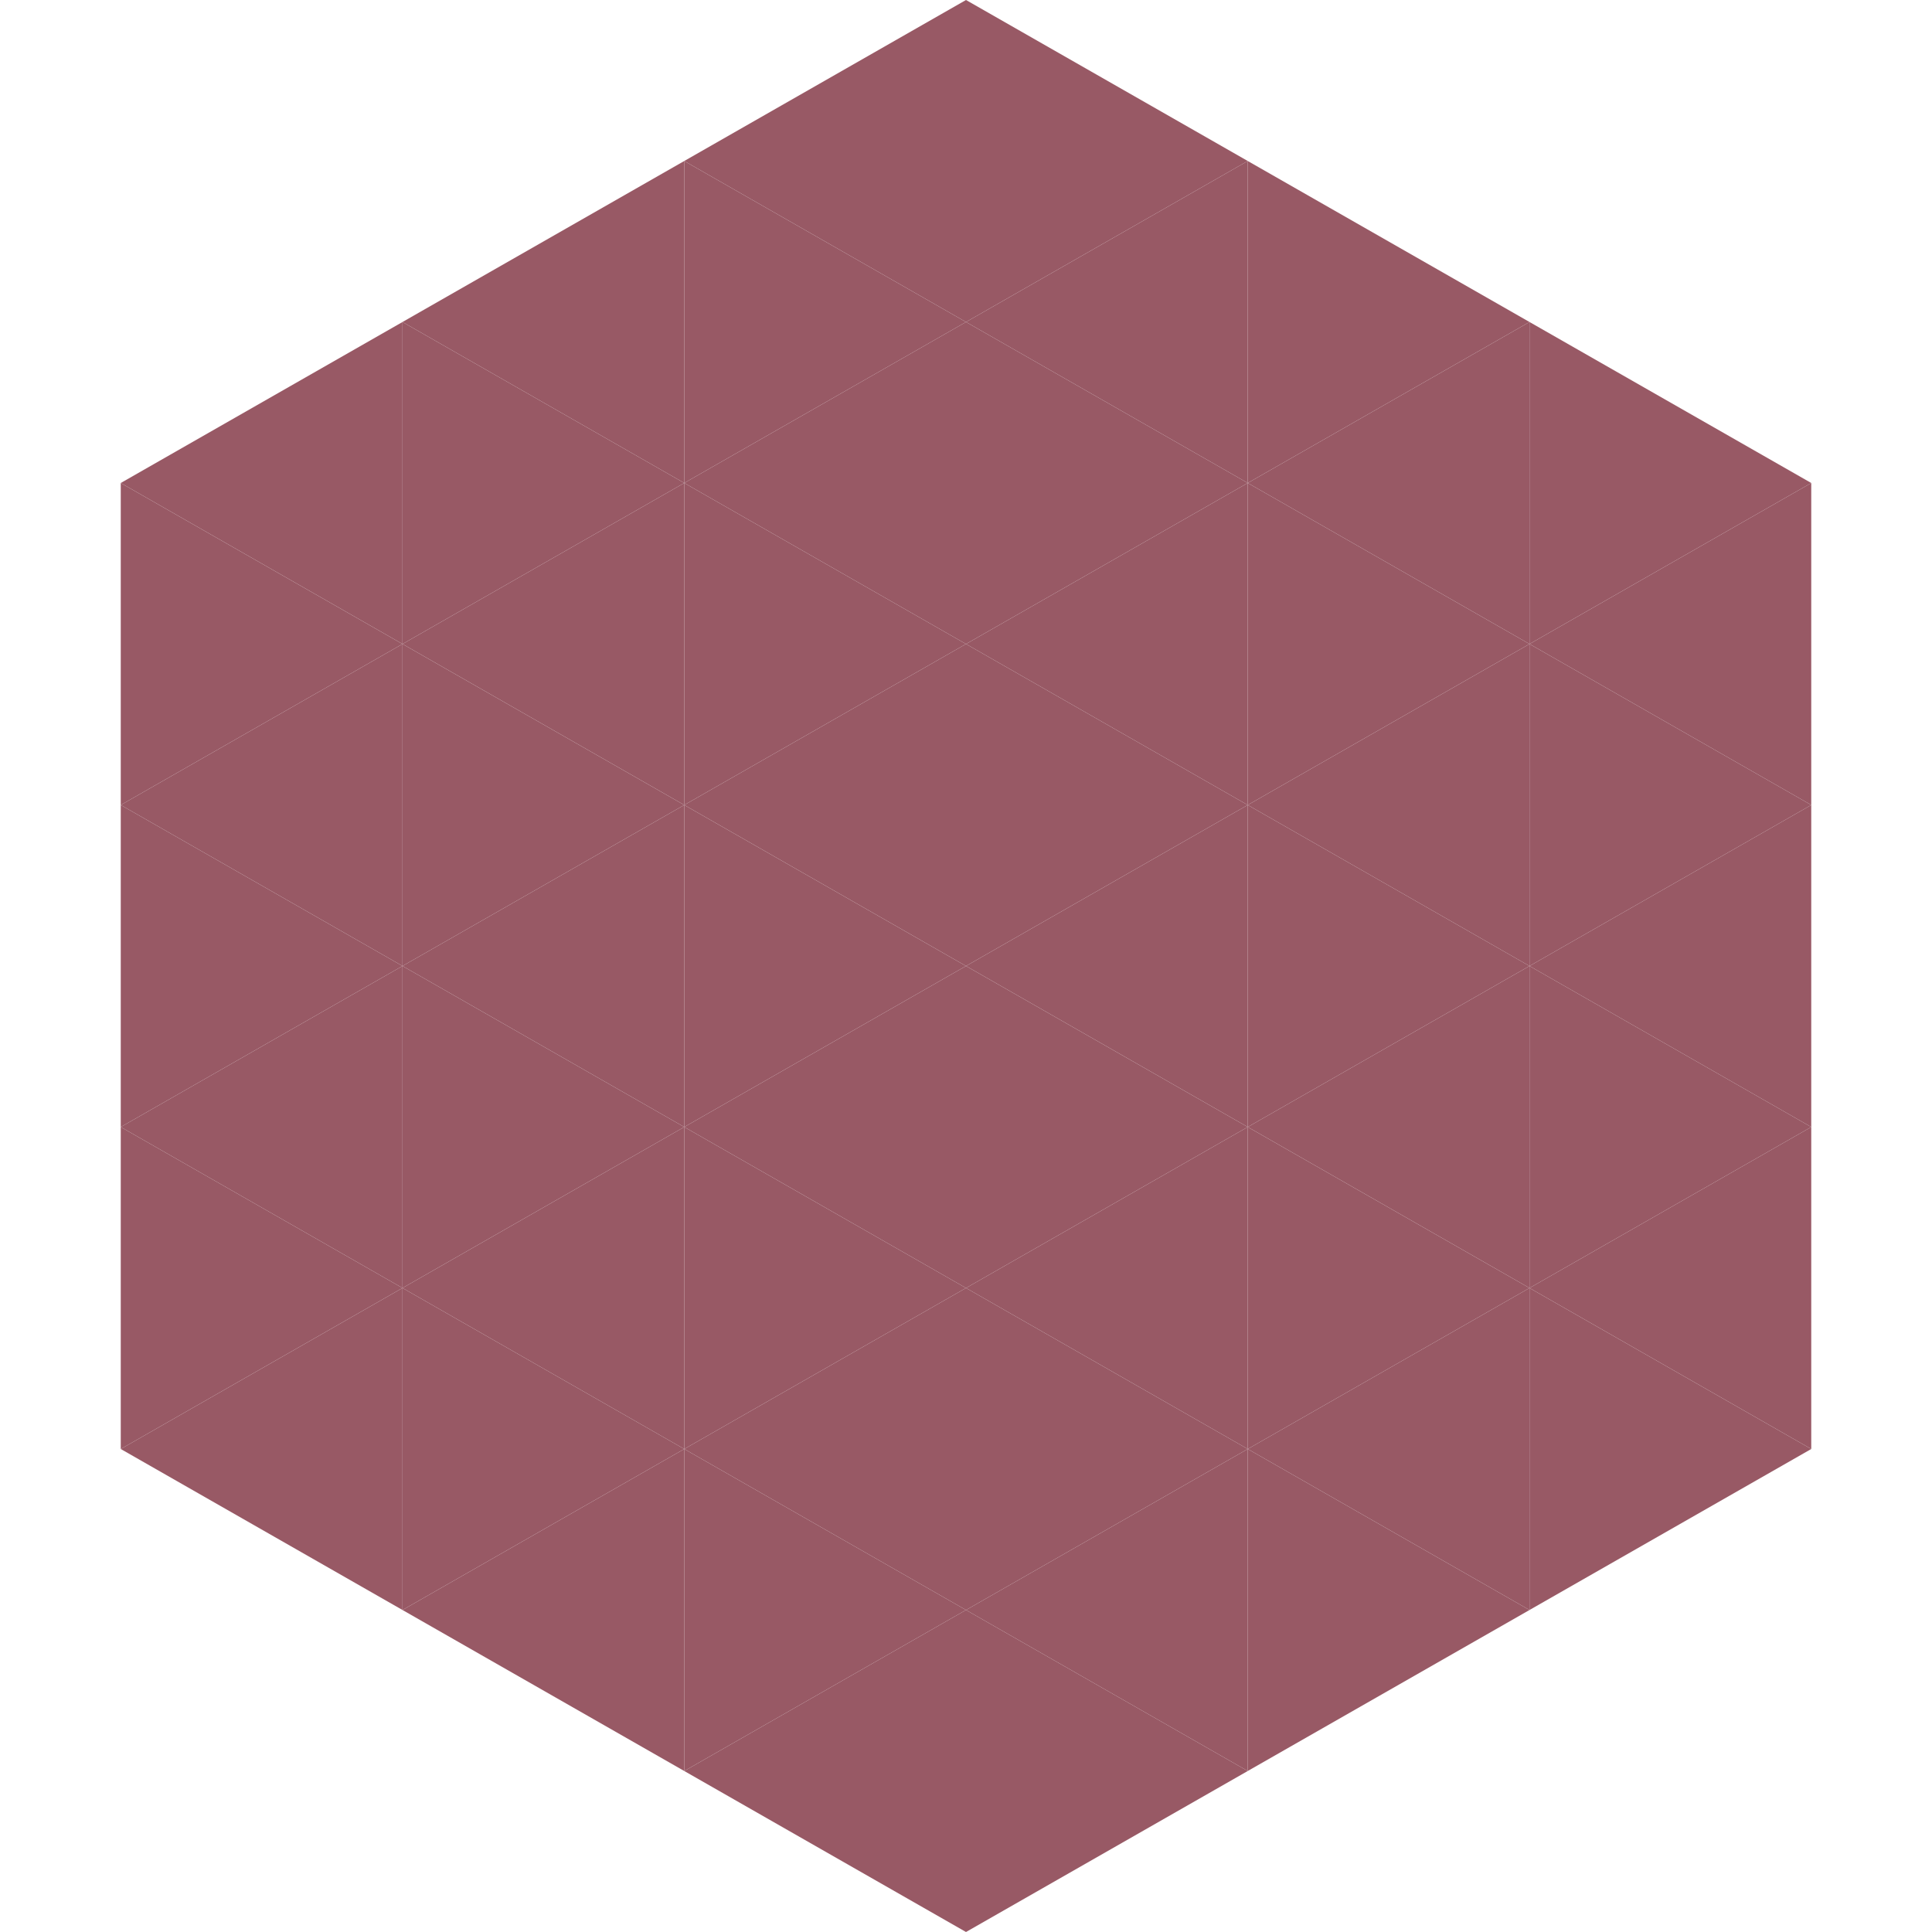 <?xml version="1.0"?>
<!-- Generated by SVGo -->
<svg width="240" height="240"
     xmlns="http://www.w3.org/2000/svg"
     xmlns:xlink="http://www.w3.org/1999/xlink">
<polygon points="50,40 15,60 50,80" style="fill:rgb(152,89,101)" />
<polygon points="190,40 225,60 190,80" style="fill:rgb(152,89,101)" />
<polygon points="15,60 50,80 15,100" style="fill:rgb(152,89,101)" />
<polygon points="225,60 190,80 225,100" style="fill:rgb(152,89,101)" />
<polygon points="50,80 15,100 50,120" style="fill:rgb(152,89,101)" />
<polygon points="190,80 225,100 190,120" style="fill:rgb(152,89,101)" />
<polygon points="15,100 50,120 15,140" style="fill:rgb(152,89,101)" />
<polygon points="225,100 190,120 225,140" style="fill:rgb(152,89,101)" />
<polygon points="50,120 15,140 50,160" style="fill:rgb(152,89,101)" />
<polygon points="190,120 225,140 190,160" style="fill:rgb(152,89,101)" />
<polygon points="15,140 50,160 15,180" style="fill:rgb(152,89,101)" />
<polygon points="225,140 190,160 225,180" style="fill:rgb(152,89,101)" />
<polygon points="50,160 15,180 50,200" style="fill:rgb(152,89,101)" />
<polygon points="190,160 225,180 190,200" style="fill:rgb(152,89,101)" />
<polygon points="15,180 50,200 15,220" style="fill:rgb(255,255,255); fill-opacity:0" />
<polygon points="225,180 190,200 225,220" style="fill:rgb(255,255,255); fill-opacity:0" />
<polygon points="50,0 85,20 50,40" style="fill:rgb(255,255,255); fill-opacity:0" />
<polygon points="190,0 155,20 190,40" style="fill:rgb(255,255,255); fill-opacity:0" />
<polygon points="85,20 50,40 85,60" style="fill:rgb(152,89,101)" />
<polygon points="155,20 190,40 155,60" style="fill:rgb(152,89,101)" />
<polygon points="50,40 85,60 50,80" style="fill:rgb(152,89,101)" />
<polygon points="190,40 155,60 190,80" style="fill:rgb(152,89,101)" />
<polygon points="85,60 50,80 85,100" style="fill:rgb(152,89,101)" />
<polygon points="155,60 190,80 155,100" style="fill:rgb(152,89,101)" />
<polygon points="50,80 85,100 50,120" style="fill:rgb(152,89,101)" />
<polygon points="190,80 155,100 190,120" style="fill:rgb(152,89,101)" />
<polygon points="85,100 50,120 85,140" style="fill:rgb(152,89,101)" />
<polygon points="155,100 190,120 155,140" style="fill:rgb(152,89,101)" />
<polygon points="50,120 85,140 50,160" style="fill:rgb(152,89,101)" />
<polygon points="190,120 155,140 190,160" style="fill:rgb(152,89,101)" />
<polygon points="85,140 50,160 85,180" style="fill:rgb(152,89,101)" />
<polygon points="155,140 190,160 155,180" style="fill:rgb(152,89,101)" />
<polygon points="50,160 85,180 50,200" style="fill:rgb(152,89,101)" />
<polygon points="190,160 155,180 190,200" style="fill:rgb(152,89,101)" />
<polygon points="85,180 50,200 85,220" style="fill:rgb(152,89,101)" />
<polygon points="155,180 190,200 155,220" style="fill:rgb(152,89,101)" />
<polygon points="120,0 85,20 120,40" style="fill:rgb(152,89,101)" />
<polygon points="120,0 155,20 120,40" style="fill:rgb(152,89,101)" />
<polygon points="85,20 120,40 85,60" style="fill:rgb(152,89,101)" />
<polygon points="155,20 120,40 155,60" style="fill:rgb(152,89,101)" />
<polygon points="120,40 85,60 120,80" style="fill:rgb(152,89,101)" />
<polygon points="120,40 155,60 120,80" style="fill:rgb(152,89,101)" />
<polygon points="85,60 120,80 85,100" style="fill:rgb(152,89,101)" />
<polygon points="155,60 120,80 155,100" style="fill:rgb(152,89,101)" />
<polygon points="120,80 85,100 120,120" style="fill:rgb(152,89,101)" />
<polygon points="120,80 155,100 120,120" style="fill:rgb(152,89,101)" />
<polygon points="85,100 120,120 85,140" style="fill:rgb(152,89,101)" />
<polygon points="155,100 120,120 155,140" style="fill:rgb(152,89,101)" />
<polygon points="120,120 85,140 120,160" style="fill:rgb(152,89,101)" />
<polygon points="120,120 155,140 120,160" style="fill:rgb(152,89,101)" />
<polygon points="85,140 120,160 85,180" style="fill:rgb(152,89,101)" />
<polygon points="155,140 120,160 155,180" style="fill:rgb(152,89,101)" />
<polygon points="120,160 85,180 120,200" style="fill:rgb(152,89,101)" />
<polygon points="120,160 155,180 120,200" style="fill:rgb(152,89,101)" />
<polygon points="85,180 120,200 85,220" style="fill:rgb(152,89,101)" />
<polygon points="155,180 120,200 155,220" style="fill:rgb(152,89,101)" />
<polygon points="120,200 85,220 120,240" style="fill:rgb(152,89,101)" />
<polygon points="120,200 155,220 120,240" style="fill:rgb(152,89,101)" />
<polygon points="85,220 120,240 85,260" style="fill:rgb(255,255,255); fill-opacity:0" />
<polygon points="155,220 120,240 155,260" style="fill:rgb(255,255,255); fill-opacity:0" />
</svg>
